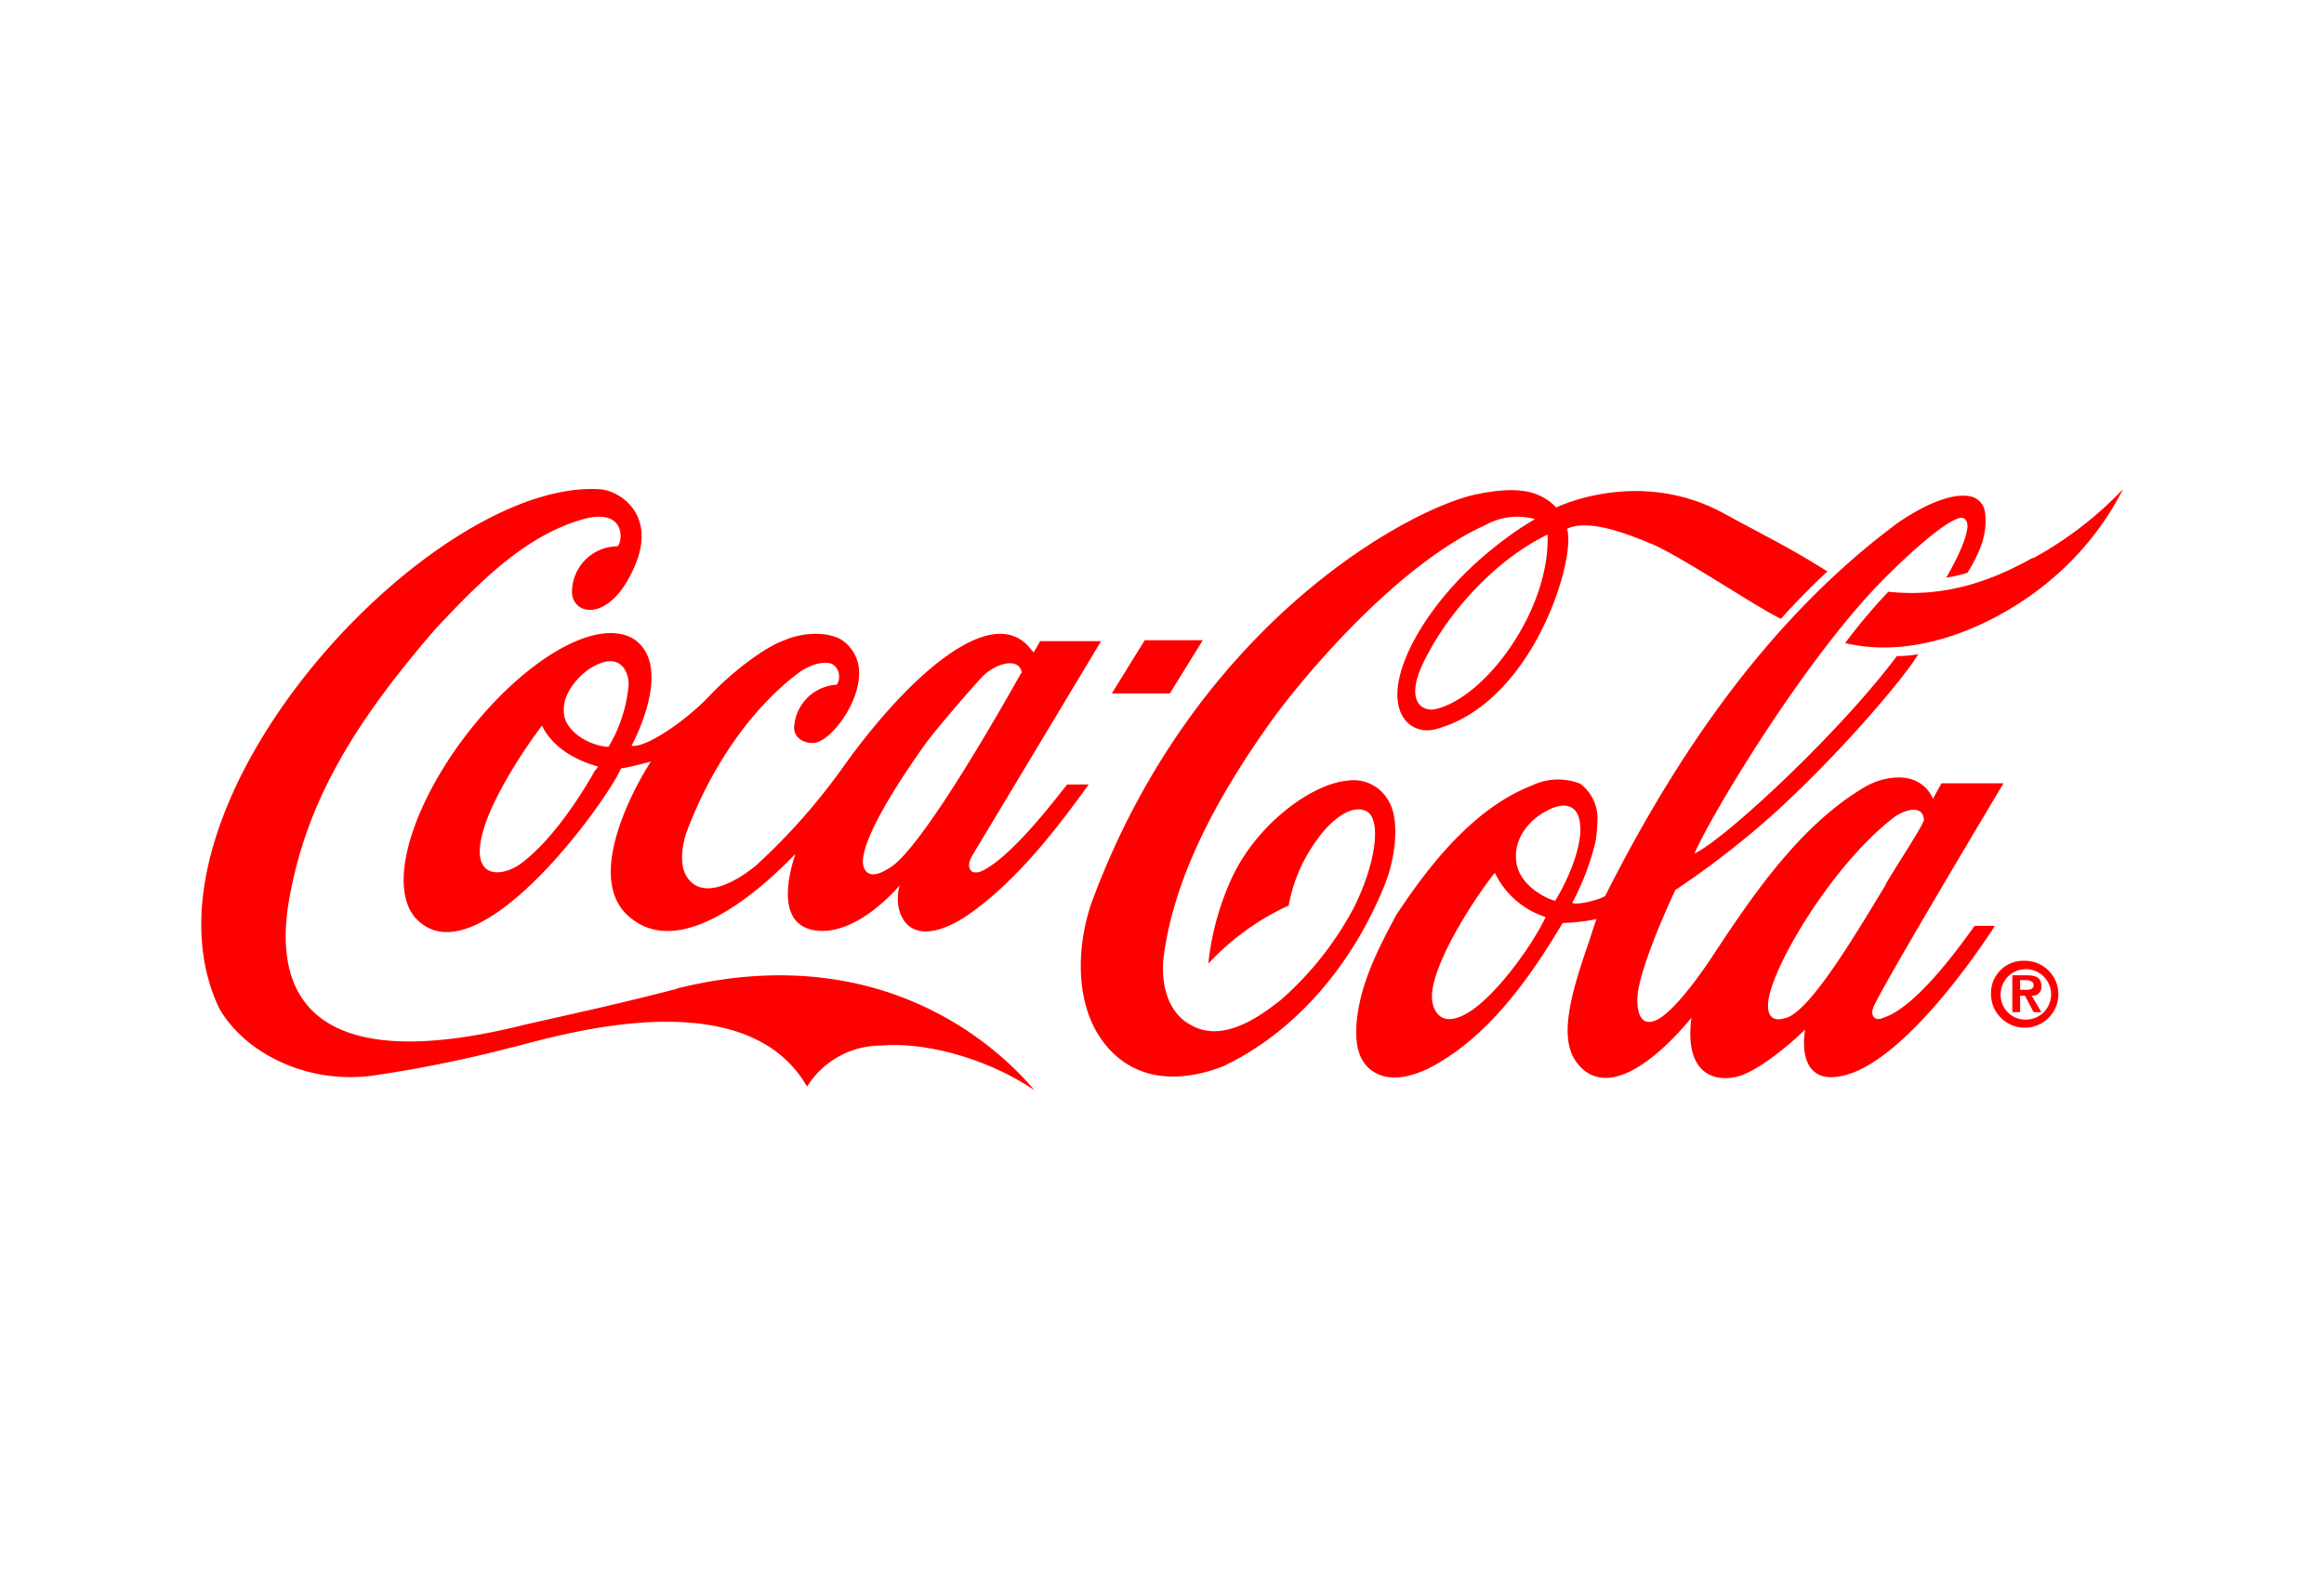 <svg id="Layer_1" data-name="Layer 1" xmlns="http://www.w3.org/2000/svg" viewBox="0 0 268.96 181.95"><defs><style>.cls-1{fill:red;}</style></defs><title>Logos</title><path class="cls-1" d="M78.35,114.43c-6.5,1.68-10.65,2.58-17.6,4.15-29.47,7.4-28.57-8.18-27.12-15.35,2-10.43,7.17-19.39,16.81-30.49C55.82,67,60.86,62,67.48,60.08c5-1.35,4.59,2.58,4,3.14a5.31,5.31,0,0,0-5.27,4.93c-.33,3.14,4.49,4.26,7.4-3,2.24-5.71-1.9-8.29-4-8.51-19.39-1.57-55.25,36.53-44.27,60,2.91,5.16,10.09,8.85,17.71,7.85A148.11,148.11,0,0,0,59,121.27c4.37-1,27-8.41,34.4,4.48A10.1,10.1,0,0,1,102,121c5.05-.44,12.22,1.46,17.71,5.16-1.68-1.91-15.13-18.27-41.35-11.77"/><path class="cls-1" d="M73.08,86.3c1.57.34,6.39-2.91,9.19-5.94,2.24-2.35,6-5.38,8.52-6.27,1.79-.79,4.59-1.12,6.5-.11a4.53,4.53,0,0,1,2.13,3.58c.22,3.7-3.25,8.18-5.16,8.41-1.46.11-2.46-.79-2.35-1.91a5.23,5.23,0,0,1,4.93-4.82,1.74,1.74,0,0,0-.45-2.35c-.78-.45-2.47-.11-4,1-5.5,4.14-10.2,11-13,18.6-.45,1.46-.79,3.59.11,5,2.35,3.59,8-1.34,8-1.34A72.07,72.07,0,0,0,97.74,88.54c7.39-10.31,17.25-19.16,21.62-13.33.12.11.23.22.23.33.11-.11.78-1.34.78-1.34h7.06L112.53,99c-.45.78-.56,1.45,0,1.9a1.48,1.48,0,0,0,1.12-.11c3.81-1.79,9.75-10,9.86-10H126c-3.81,5.26-8.52,11.43-14.35,15.35-6.95,4.37-8.4-1-7.51-3.7,0,0-5.15,6.28-10.2,5.16-4.7-1.12-2-8.3-1.9-8.75-.45.34-12.1,13.34-19.16,7.29-6.06-5,2.35-17.93,2.46-18-1.34.33-2.58.67-3.47.78C70.28,92.69,54.93,114,48,106.14c-3.25-4,0-13.34,5.94-21.07C60.64,76.33,69.16,71.29,73.42,74c4.26,3,.44,10.87-.34,12.32M99.86,99.75c0,.67.45,2.35,2.92.79,3.81-1.91,14.12-20.4,15.46-22.75-.33-1.8-3.13-1-4.59.56s-4.93,5.6-6.39,7.51C106.14,87.42,99.86,96.17,99.86,99.75ZM69.05,88.66c-2-.56-4.94-1.91-6.28-4.6,0-.11-.11,0-.11,0-1.8,2.36-5.16,7.4-6.5,11.32-2.24,6.61,2,6.28,4.37,4.37,4.37-3.36,8.18-10.31,8.29-10.53C69.16,88.88,69.27,88.66,69.05,88.66Zm3.69-9.3c.12-1-.56-4.26-4.25-2.13-1.13.67-3.81,3-3.14,5.82.45,1.68,2.69,3.14,4.82,3.37.22,0,.33,0,.33-.12A16.77,16.77,0,0,0,72.74,79.36Z"/><path class="cls-1" d="M160.38,102.1c-3.92,9.87-10.76,17.49-18.83,21.3-3.69,1.45-9,2.24-12.88-1.68-4.6-4.6-4.15-12.55-2.13-17.82,12.1-32.17,37-45.28,44.49-46.73,4-.79,6.95-.68,9.07,1.56,0,0,9.53-4.7,19.39.68,4.71,2.57,6.61,3.47,10,5.49l2,1.23c-1.34,1.23-3.92,3.81-5.38,5.49-3-1.45-11.76-7.39-15.12-8.74-1.69-.67-6.95-3-9.64-1.68,1.12,3.25-3.81,20.17-15.24,23.2-3.14.78-6.5-2.36-2.69-9.86,4.82-9.31,14.23-14.46,14.23-14.46a7.57,7.57,0,0,0-5.72.67c-10.19,4.6-20.95,17.37-24.76,22.64-5.94,8.29-11.43,18-12.55,27.79-.23,3.48.89,6.17,3.13,7.4,3.59,2.13,7.74-.67,10.54-2.91a37.89,37.89,0,0,0,8.29-10.43C159.26,100,160,94.6,158,93.81s-4.49,1.8-5.49,3.25a18.4,18.4,0,0,0-3.37,7.73,29.5,29.5,0,0,0-9.3,6.73,31.69,31.69,0,0,1,2.8-10.09c3-6.27,9.31-10.76,13.34-11.09a4.59,4.59,0,0,1,4.59,2.13c1.69,2.46.68,7.51-.22,9.63M179.1,61.87c-5.83,2.8-11.55,8.86-14.46,15-2.13,4.59.22,5.6,1.68,5.15C172.15,80.48,179.43,70.39,179.1,61.87Z"/><path class="cls-1" d="M235.24,64.56c-5,2.8-10.31,4.6-16.7,3.92a66.68,66.68,0,0,0-5,5.94c9,2.13,18.49-2.8,23.76-7.28a33.41,33.41,0,0,0,8.4-10.53,42.47,42.47,0,0,1-10.42,8"/><polyline class="cls-1" points="139.2 74.09 132.48 74.09 128.67 80.25 135.39 80.25 139.2 74.09"/><path class="cls-1" d="M228.52,107.15h2.35c-1.79,2.8-10.65,15.91-17.71,17.37-4.14.89-4.7-2.58-4.25-5.38-1.57,1.57-5.5,4.93-8,5.49s-6-.34-5.16-6.84c-4.37,5.27-9.86,9.31-13.11,5.38-2.24-2.69-1.12-7.39,1.23-14.12,0,0,.79-2.46.9-2.69a21.34,21.34,0,0,1-3.92.45c-3.81,6.39-8.74,13.45-15.69,16.92-1,.45-3.59,1.57-5.72.56s-2.8-3.25-2.35-6.72c.56-4.26,2.58-8.07,4.48-11.65,3.7-5.61,8.86-12.33,15.69-15a7,7,0,0,1,5.61-.23,5,5,0,0,1,2,4.37,17.12,17.12,0,0,1-.22,2.36,29.78,29.78,0,0,1-2.69,7.06c.45.33,3.14-.34,3.81-.79,9.64-19.16,20.62-33.28,33.62-43,0,0,5.27-3.92,8.63-3.25a2.15,2.15,0,0,1,1.68,1.68c.45,2.8-.78,5.16-2,7.17a17.83,17.83,0,0,1-2.46.56s2.35-3.92,2.46-5.94c0-.89-.56-1-.67-1-2,.11-8.18,6.27-8.18,6.27-9.64,9.3-21.07,28.58-22.75,32.61,3.7-1.79,17-14.23,23.42-22.86a14.32,14.32,0,0,0,2.47-.22c-1,1.9-8.07,10.53-16.36,18.15A101,101,0,0,1,193.89,103c-1.79,3.81-4.15,9.53-4.37,12.22-.11,1.34.11,3.36,1.68,3,2.46-.45,7.17-7.84,7.17-7.84,4.37-6.61,10-15,17.6-19.39,1.79-1,4.37-1.46,6.05-.45a3.78,3.78,0,0,1,1.68,1.91s.67-1.24,1-1.8h7.17s-13.56,22.64-15,25.78c-.56,1.23.23,1.79,1.12,1.34,3.48-1.12,8-7.06,10.54-10.64m-49.65-1A9.84,9.84,0,0,1,173,101h0c-3,3.81-7.39,11-7.28,14.46,0,.79.56,3.59,3.7,2C172.82,115.78,177.42,109.28,178.87,106.14Zm4-10.31c0-2.58-1.68-3.25-4-1.91-1.34.68-3.92,2.81-3.36,6.06.56,3,4.37,4.37,4.48,4.25C181.23,102.22,182.91,98.63,182.91,95.83Zm35.3,6.61c1.34-2.35,4.59-7.17,4.48-7.62-.22-1.9-2.58-.9-3.47-.22-7.29,5.6-14.46,17.82-14.57,21.63-.11,2.35,1.79,1.68,2.13,1.56C209.69,116.9,215.41,107,218.21,102.44Z"/><path class="cls-1" d="M230.42,115a3.9,3.9,0,0,0,3.93,3.93,3.87,3.87,0,1,0,0-7.74,3.74,3.74,0,0,0-3.93,3.81m1.12,0a2.92,2.92,0,1,1,2.92,3A2.86,2.86,0,0,1,231.54,115Zm1.35,2.13h.9v-1.9h.56l1,1.9h.9l-1.12-1.9a1,1,0,0,0,1.12-1.12c0-.9-.56-1.24-1.68-1.24h-1.68Zm.9-3.7h.67c.33,0,.89.12.89.56s-.33.56-.89.56h-.67Z"/></svg>